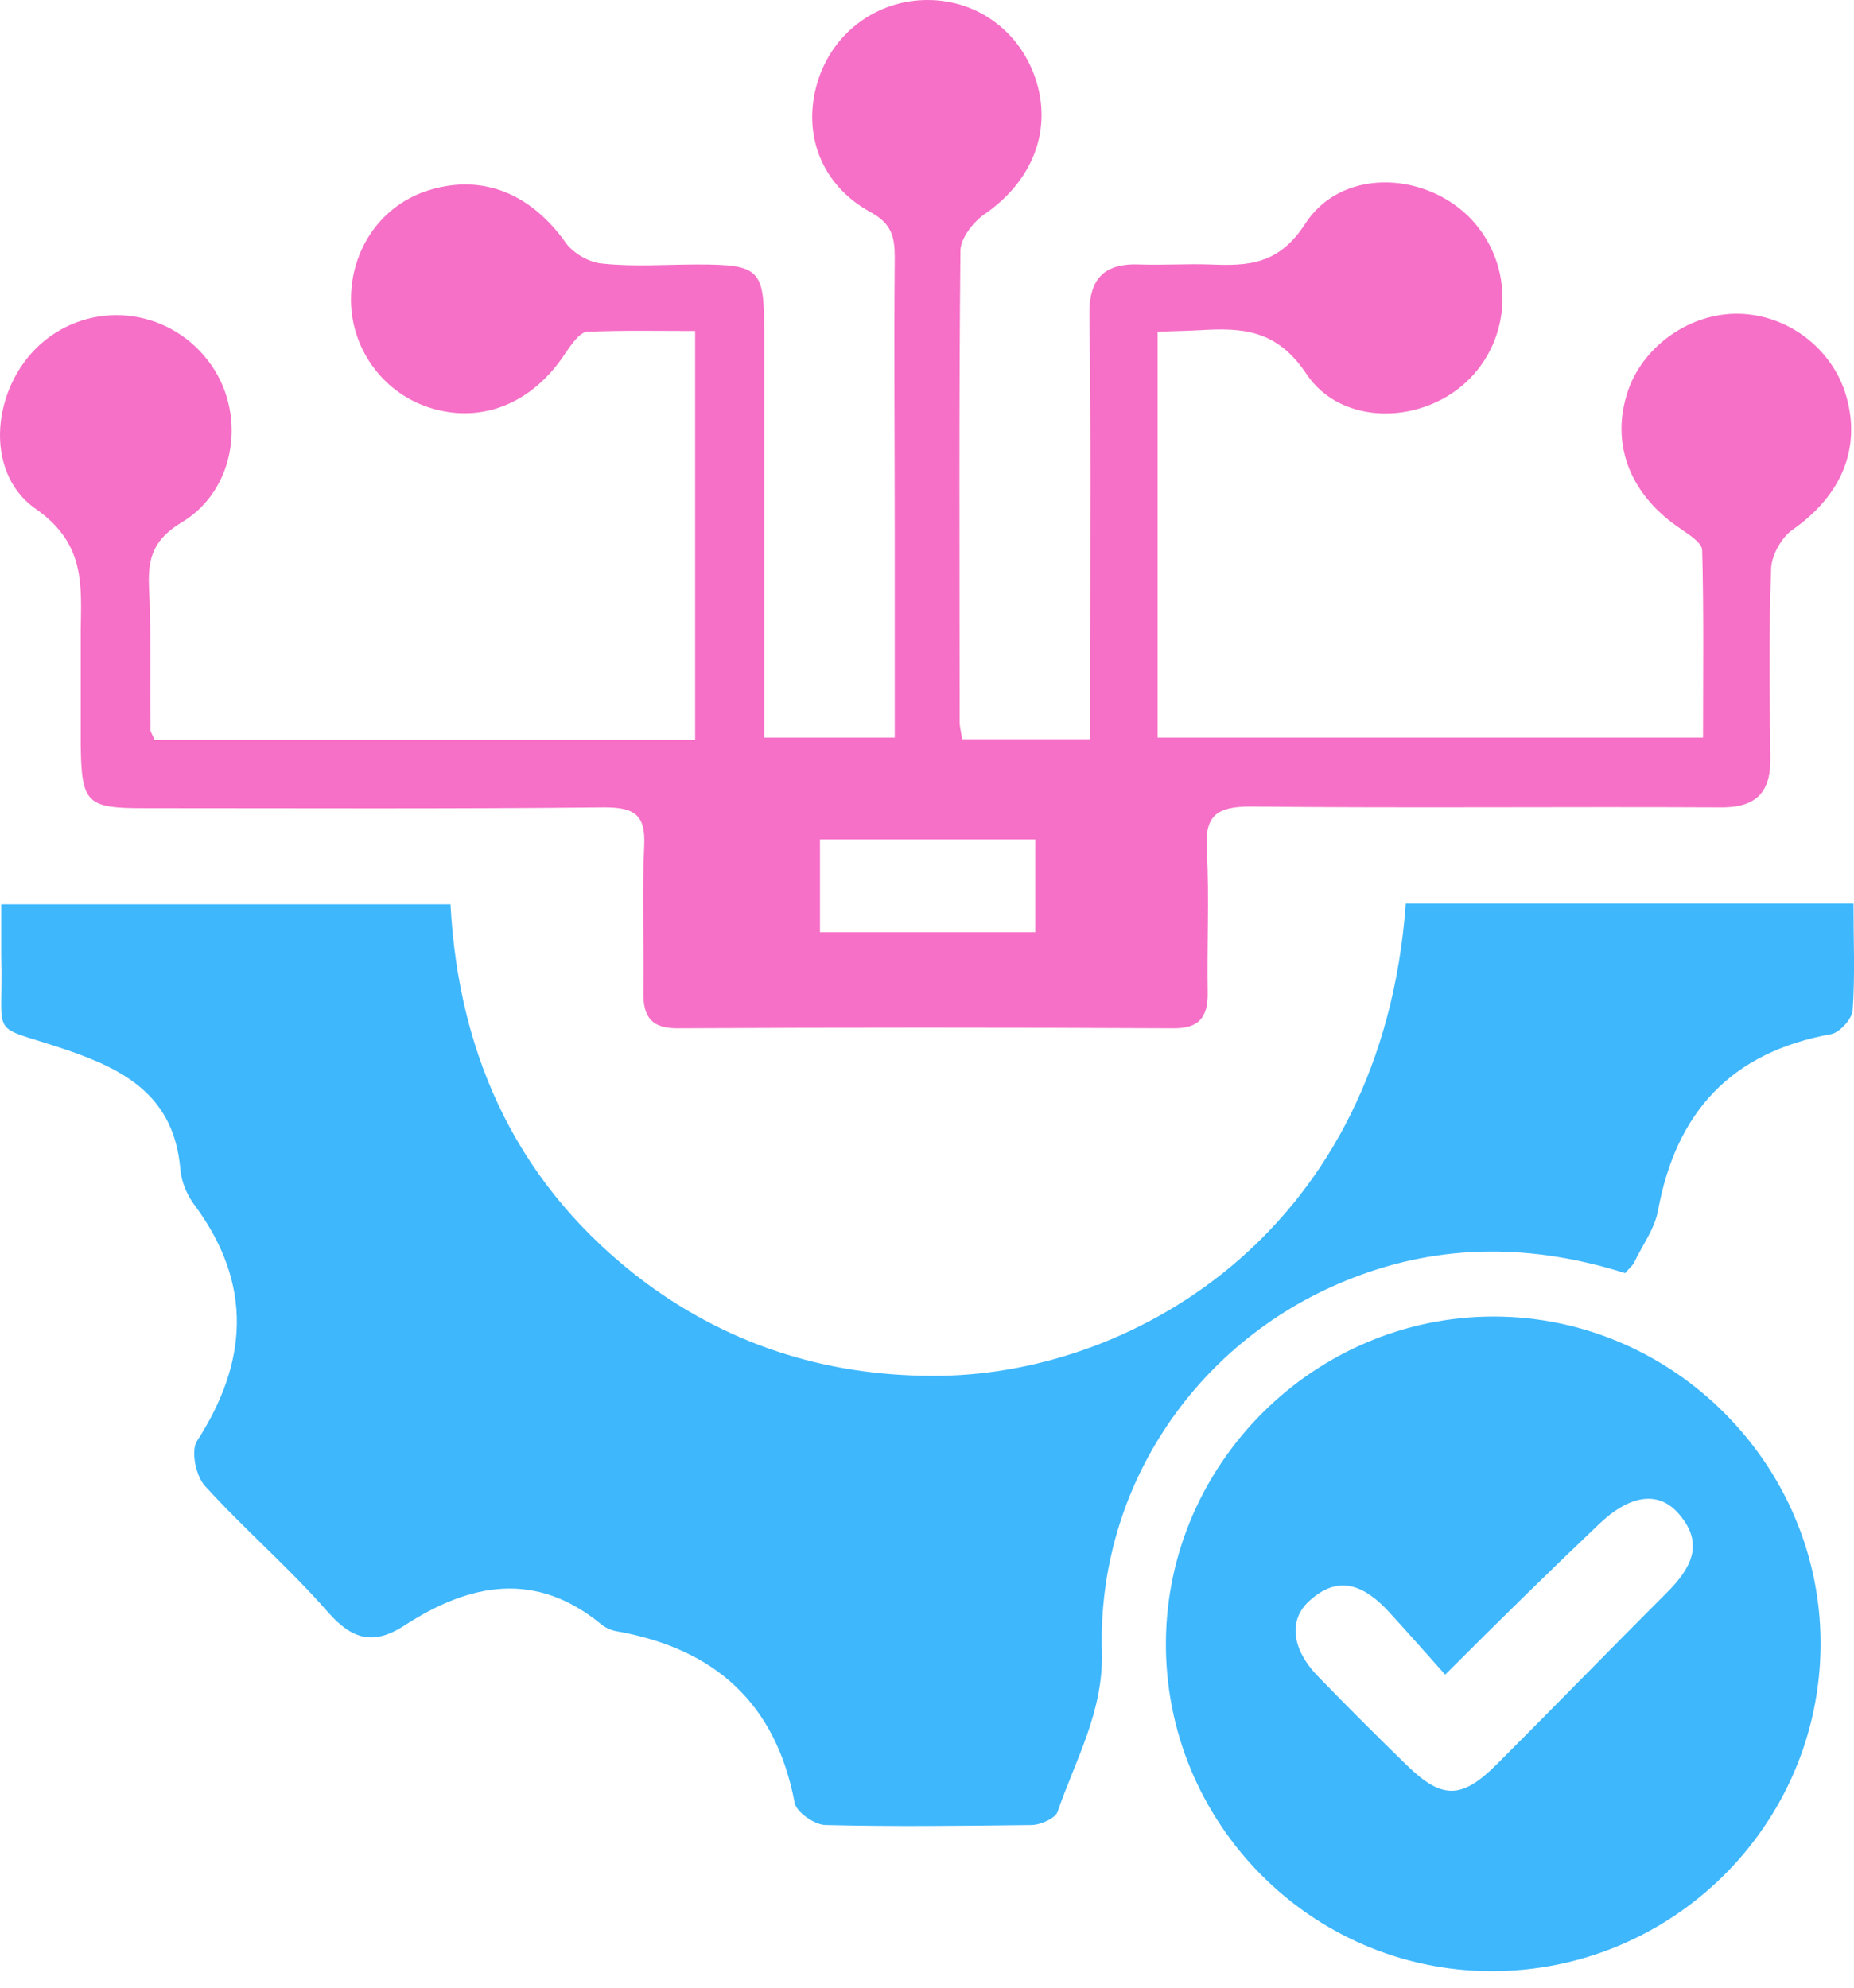 <?xml version="1.0" encoding="UTF-8"?>
<svg xmlns="http://www.w3.org/2000/svg" width="69" height="74" viewBox="0 0 69 74" fill="none">
  <path d="M52.32 33.63C57.884 33.63 63.326 33.63 68.981 33.63C68.981 35.006 69.042 36.289 68.951 37.604C68.92 37.94 68.462 38.429 68.156 38.491C64.426 39.163 62.378 41.395 61.705 45.063C61.583 45.736 61.124 46.347 60.819 46.989C60.758 47.112 60.635 47.203 60.483 47.387C57.089 46.317 53.696 46.256 50.333 47.57C44.586 49.802 40.825 55.305 41.009 61.48C41.07 63.712 40.031 65.485 39.358 67.441C39.266 67.686 38.716 67.93 38.38 67.93C35.842 67.961 33.275 67.992 30.737 67.93C30.309 67.93 29.637 67.441 29.575 67.105C28.872 63.375 26.579 61.358 22.942 60.716C22.758 60.685 22.544 60.593 22.391 60.471C19.946 58.453 17.5 58.912 15.054 60.502C13.923 61.235 13.128 61.052 12.211 60.013C10.774 58.362 9.093 56.925 7.626 55.305C7.289 54.938 7.106 54.021 7.32 53.654C9.246 50.688 9.399 47.784 7.259 44.88C6.953 44.483 6.739 43.963 6.708 43.474C6.464 40.845 4.721 39.836 2.459 39.072C-0.506 38.063 0.136 38.796 0.044 35.586C0.044 34.975 0.044 34.394 0.044 33.66C5.669 33.66 11.141 33.66 16.766 33.66C17.072 39.408 19.334 44.238 24.042 47.754C27.313 50.169 31.012 51.269 35.048 51.208C42.324 51.086 51.434 45.736 52.32 33.63Z" fill="#3EB7FD"></path>
  <path d="M5.755 27.544C12.45 27.544 19.114 27.544 25.871 27.544C25.871 22.5 25.871 17.548 25.871 12.32C24.526 12.32 23.18 12.29 21.835 12.351C21.56 12.381 21.255 12.84 21.041 13.146C19.848 14.98 17.983 15.775 16.057 15.194C14.315 14.674 13.092 13.054 13.062 11.22C13.031 9.263 14.223 7.582 16.027 7.062C17.983 6.481 19.756 7.215 21.041 9.018C21.316 9.416 21.927 9.783 22.447 9.813C23.608 9.936 24.801 9.844 25.962 9.844C28.255 9.844 28.439 10.027 28.439 12.228C28.439 16.722 28.439 21.186 28.439 25.68C28.439 26.23 28.439 26.78 28.439 27.453C30.089 27.453 31.618 27.453 33.299 27.453C33.299 24.854 33.299 22.347 33.299 19.81C33.299 16.386 33.269 12.993 33.299 9.569C33.299 8.804 33.177 8.315 32.382 7.887C30.548 6.878 29.845 4.952 30.426 3.057C30.976 1.223 32.627 0 34.522 0C36.418 0 38.038 1.223 38.588 3.088C39.138 4.952 38.374 6.787 36.632 7.979C36.234 8.254 35.776 8.835 35.745 9.294C35.684 15.163 35.715 21.002 35.715 26.872C35.715 27.055 35.776 27.269 35.806 27.514C37.365 27.514 38.863 27.514 40.575 27.514C40.575 26.322 40.575 25.16 40.575 23.998C40.575 19.932 40.606 15.836 40.545 11.77C40.514 10.394 41.064 9.783 42.44 9.844C43.296 9.874 44.183 9.813 45.039 9.844C46.475 9.905 47.606 9.844 48.585 8.315C49.899 6.298 52.895 6.359 54.638 8.04C56.319 9.691 56.35 12.412 54.699 14.093C53.018 15.805 49.93 15.897 48.615 13.91C47.515 12.259 46.231 12.198 44.672 12.29C44.183 12.32 43.663 12.32 43.082 12.351C43.082 17.395 43.082 22.378 43.082 27.453C49.777 27.453 56.472 27.453 63.381 27.453C63.381 25.129 63.412 22.806 63.35 20.483C63.35 20.207 62.861 19.902 62.556 19.688C60.721 18.465 59.957 16.631 60.538 14.705C61.058 12.931 62.861 11.648 64.696 11.678C66.53 11.709 68.181 12.962 68.7 14.705C69.281 16.661 68.548 18.434 66.713 19.718C66.316 19.993 65.949 20.635 65.918 21.125C65.827 23.478 65.857 25.802 65.888 28.156C65.918 29.501 65.368 30.082 63.962 30.051C58.154 30.021 52.345 30.082 46.537 30.021C45.283 30.021 44.825 30.357 44.916 31.641C45.008 33.414 44.916 35.218 44.947 36.991C44.947 37.877 44.611 38.275 43.694 38.275C37.518 38.244 31.373 38.244 25.198 38.275C24.25 38.275 23.945 37.847 23.945 36.991C23.975 35.157 23.884 33.322 23.975 31.488C24.036 30.296 23.578 30.051 22.477 30.051C16.761 30.112 11.074 30.082 5.358 30.082C3.218 30.082 3.034 29.898 3.004 27.728C3.004 26.291 3.004 24.885 3.004 23.448C3.034 21.705 3.156 20.177 1.261 18.893C-0.604 17.517 -0.298 14.429 1.506 12.809C3.37 11.158 6.214 11.434 7.742 13.421C9.21 15.316 8.812 18.22 6.764 19.443C5.755 20.055 5.51 20.697 5.541 21.767C5.633 23.54 5.572 25.343 5.602 27.116C5.572 27.177 5.633 27.269 5.755 27.544ZM38.527 31.243C35.806 31.243 33.147 31.243 30.517 31.243C30.517 32.466 30.517 33.567 30.517 34.698C33.238 34.698 35.837 34.698 38.527 34.698C38.527 33.506 38.527 32.405 38.527 31.243Z" fill="#F670C7"></path>
  <path d="M55.466 73.368C48.771 73.337 43.36 67.835 43.391 61.14C43.421 54.475 48.924 49.003 55.589 49.003C62.253 49.003 67.756 54.506 67.756 61.17C67.756 67.926 62.222 73.398 55.466 73.368ZM53.785 62.332C53.021 61.476 52.348 60.712 51.675 59.978C50.819 59.061 49.872 58.572 48.771 59.55C47.915 60.284 48.068 61.415 49.108 62.454C50.178 63.555 51.248 64.625 52.348 65.695C53.663 66.979 54.396 66.979 55.711 65.664C57.82 63.555 59.93 61.384 62.039 59.275C62.925 58.388 63.445 57.471 62.498 56.37C61.733 55.453 60.633 55.637 59.471 56.768C57.606 58.541 55.803 60.314 53.785 62.332Z" fill="#3EB7FD"></path>
</svg>
